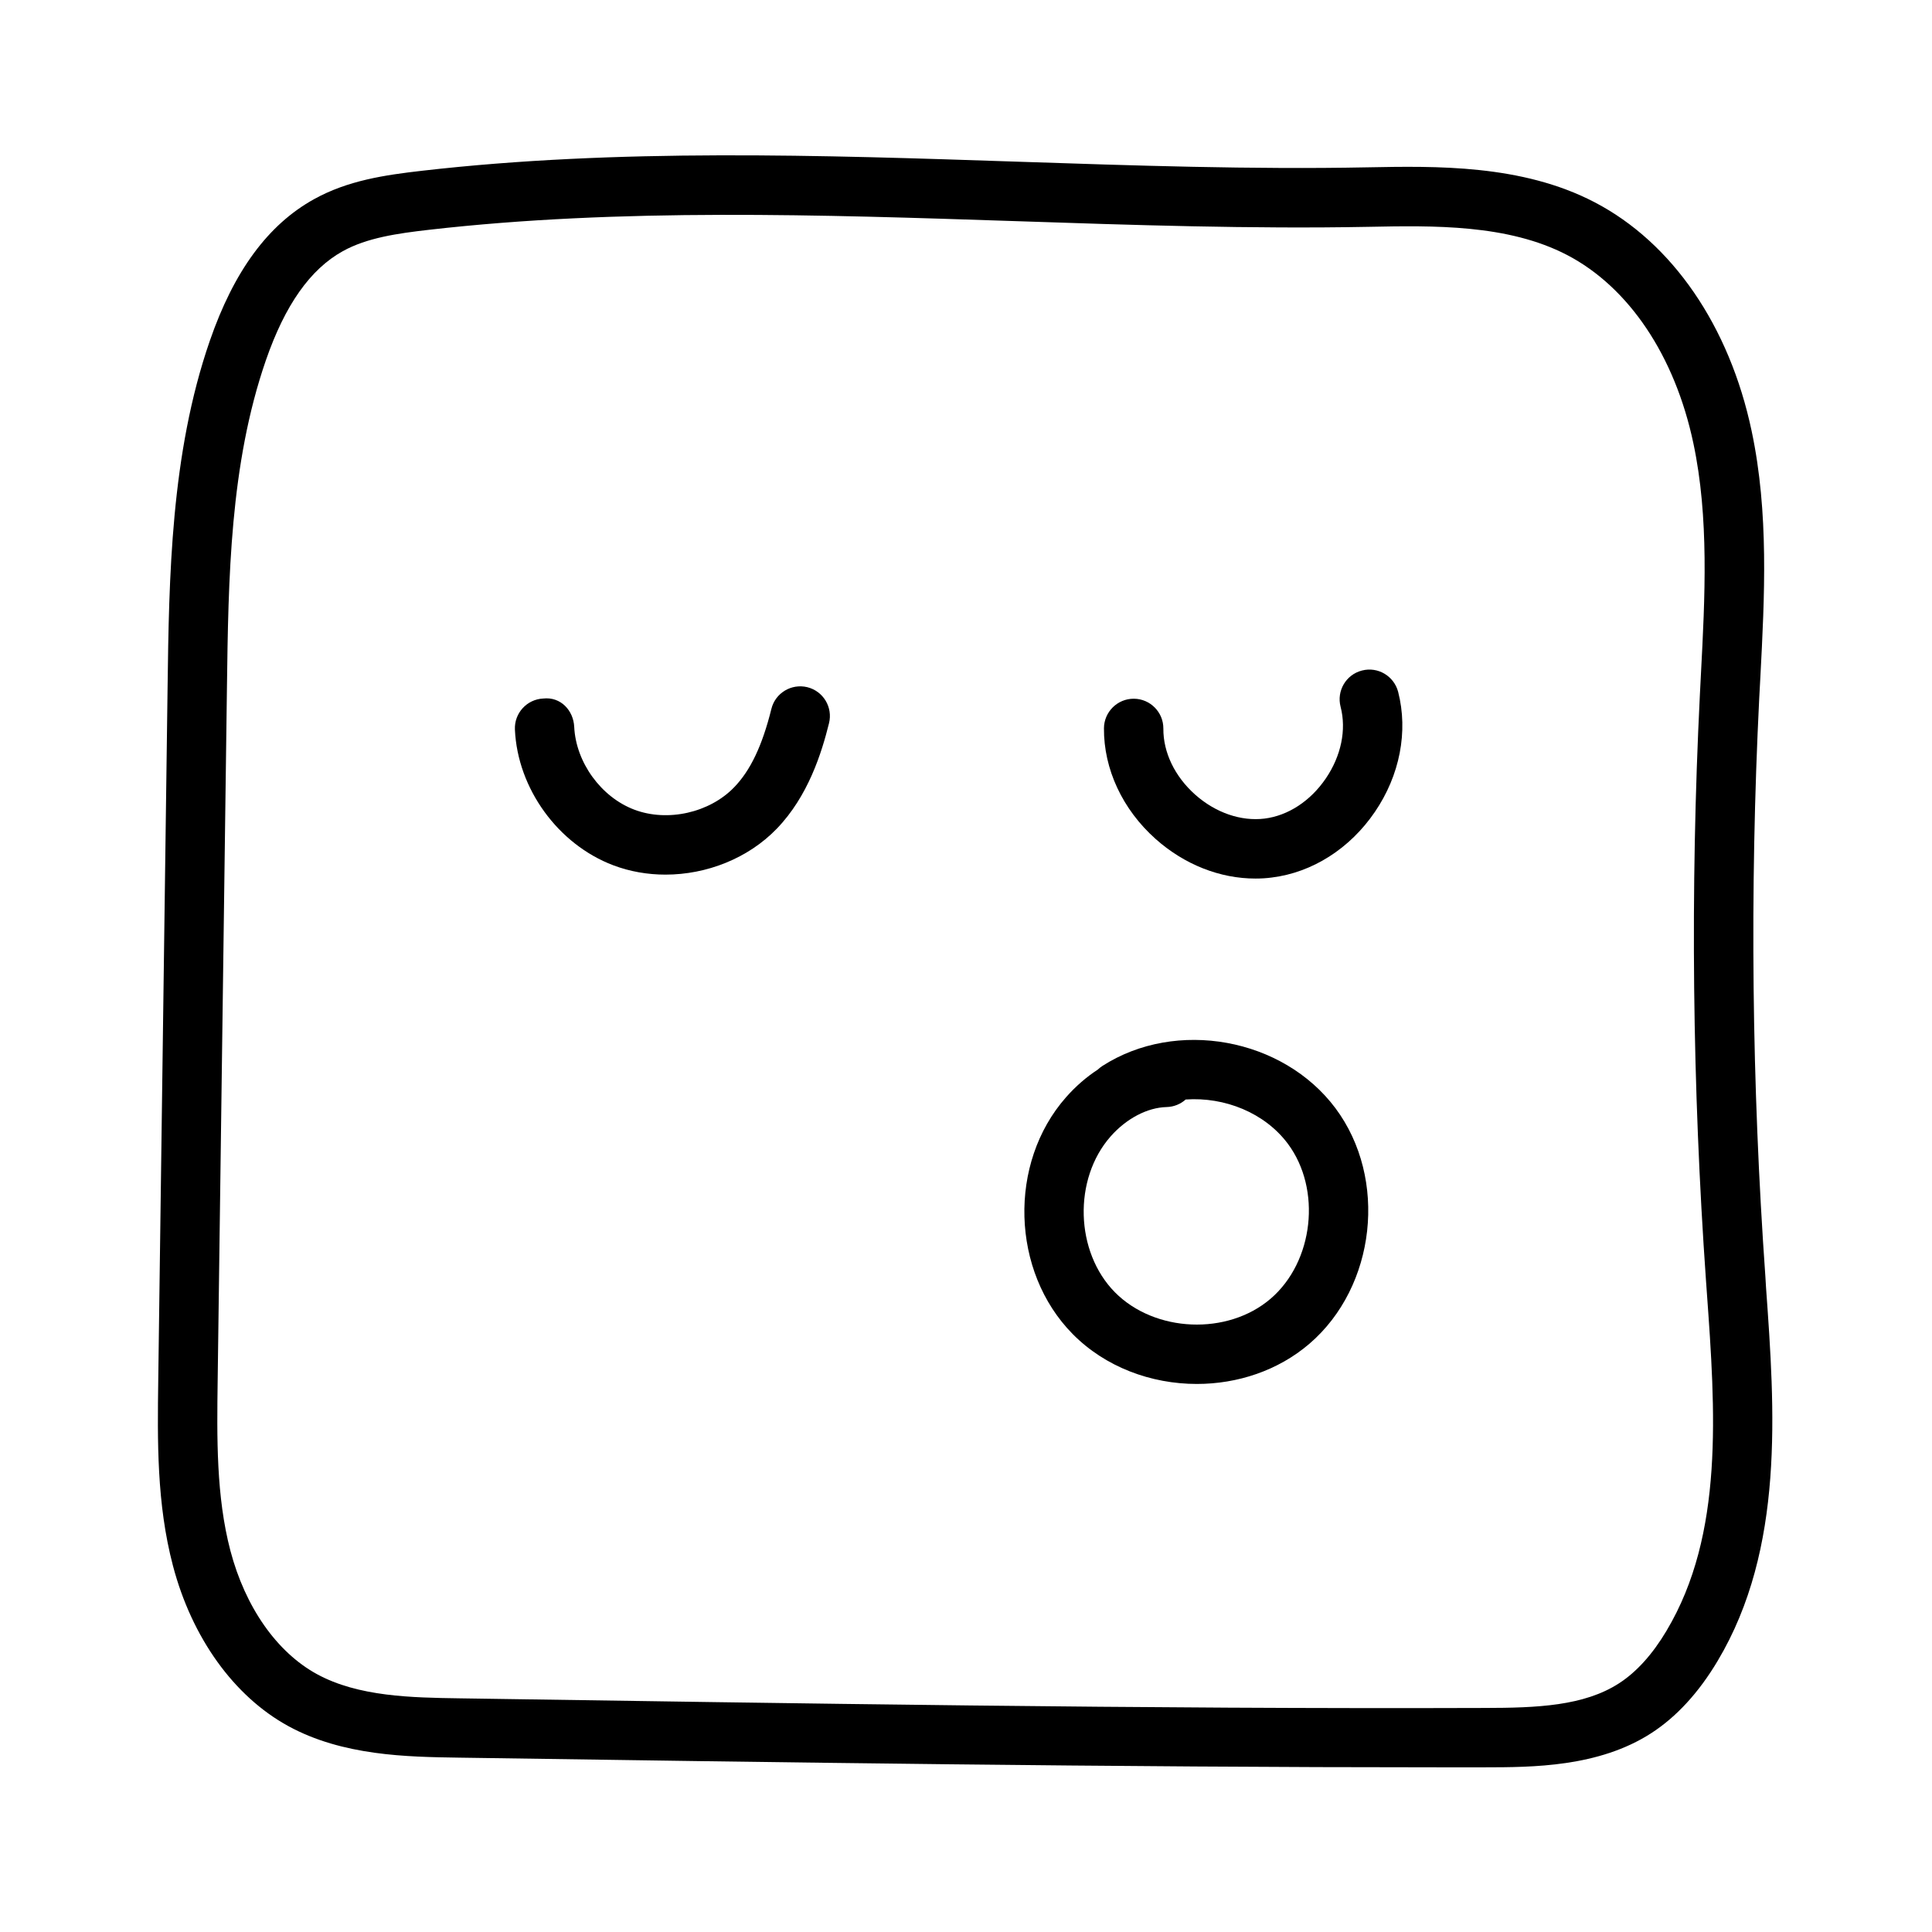 <?xml version="1.0" encoding="UTF-8"?>
<!-- Uploaded to: ICON Repo, www.svgrepo.com, Generator: ICON Repo Mixer Tools -->
<svg fill="#000000" width="800px" height="800px" version="1.1" viewBox="144 144 512 512" xmlns="http://www.w3.org/2000/svg">
 <g>
  <path d="m611.85 482.4c-3.606-50.867-4.172-102.46-1.637-153.35l0.301-5.574c1.117-21.41 2.281-43.562-2.312-65.258-5.871-27.82-21.035-49.91-41.629-60.629-19.27-10.043-42.004-9.59-60.301-9.242-30.262 0.598-61.969-0.473-92.574-1.496-52.145-1.746-106-3.543-157.77 2.394-10.035 1.148-19.766 2.582-28.707 7.539-12.184 6.754-21.223 19.035-27.629 37.566-10.359 29.961-10.801 62.805-11.18 91.789l-2.473 183.51c-0.219 16.137-0.441 32.812 3.891 49.277 5.039 19.145 16.184 34.637 30.574 42.508 14.422 7.887 31.441 8.156 45.105 8.359 85.316 1.258 173.42 2.566 260.34 2.566h11.539c12.77-0.016 30.246-0.047 44.18-9.035 6.691-4.312 12.609-10.754 17.602-19.129 17.805-29.805 15.176-66.551 12.848-98.969zm-26.184 93.742c-3.731 6.266-7.981 10.973-12.625 13.965-9.273 5.984-21.633 6.504-35.66 6.519-90.262 0.316-182.6-1.227-271.62-2.551-12.562-0.188-26.797-0.41-37.785-6.422-10.629-5.809-18.973-17.727-22.922-32.715-3.777-14.391-3.574-29.977-3.371-45.059l2.457-183.53c0.379-29.141 0.789-59.277 10.312-86.844 5.086-14.688 11.762-24.152 20.387-28.938 6.406-3.559 14.469-4.707 22.844-5.668 50.617-5.793 103.91-4 155.44-2.297 30.844 1.039 62.723 2.094 93.426 1.512 17.352-0.348 37.031-0.707 52.742 7.461 16.375 8.535 28.574 26.719 33.473 49.91 4.172 19.68 3.07 40.793 2 61.195l-0.285 5.59c-2.566 51.5-2 103.74 1.637 155.25l0.203 2.832c2.269 31.559 4.617 64.211-10.656 89.781z"/>
  <path d="m357.95 326.11c-4.234-1.023-8.484 1.543-9.523 5.746-2.41 9.715-5.543 16.328-9.871 20.781-6.519 6.769-17.664 9.258-26.449 5.934-8.816-3.32-15.492-12.547-15.934-21.945-0.203-4.328-3.559-8.031-8.203-7.512-4.344 0.203-7.699 3.871-7.512 8.219 0.691 15.648 11.43 30.434 26.07 35.977 4.41 1.668 9.117 2.473 13.824 2.473 10.926 0 21.93-4.312 29.52-12.188 8.297-8.598 11.871-20.059 13.824-27.93 1.055-4.234-1.512-8.5-5.746-9.555z"/>
  <path d="m504.92 321.7c-4.219 1.086-6.738 5.383-5.652 9.59 1.59 6.109 0.156 13.035-3.922 19.02s-9.996 9.855-16.262 10.629c-6.219 0.754-12.941-1.543-18.359-6.359-5.398-4.816-8.469-11.18-8.422-17.492 0.031-4.344-3.481-7.887-7.809-7.918h-0.062c-4.312 0-7.84 3.496-7.871 7.824-0.078 10.832 4.93 21.539 13.699 29.348 7.621 6.785 17.066 10.5 26.465 10.484 1.434 0 2.883-0.078 4.297-0.27 10.754-1.324 20.719-7.668 27.332-17.383 6.629-9.715 8.863-21.316 6.172-31.82-1.105-4.203-5.371-6.754-9.605-5.652z"/>
  <path d="m436.13 426.5c-0.426 0.285-0.836 0.598-1.195 0.945-3.039 1.984-5.887 4.457-8.422 7.336-15.398 17.445-14.594 46.191 1.762 62.754 8.66 8.77 20.781 13.227 32.906 13.227 10.77 0 21.523-3.527 29.836-10.66 17.648-15.16 20.812-43.738 6.91-62.395-13.938-18.672-42.23-23.801-61.797-11.207zm44.602 61.668c-11.43 9.809-30.699 8.973-41.266-1.699-10.562-10.707-11.098-29.992-1.148-41.297 4.188-4.754 9.746-7.668 14.848-7.793 1.953-0.047 3.715-0.805 5.055-2 10.344-0.723 20.957 3.527 27.078 11.73 8.973 12.059 6.863 31.25-4.566 41.059z"/>
 </g>
</svg>